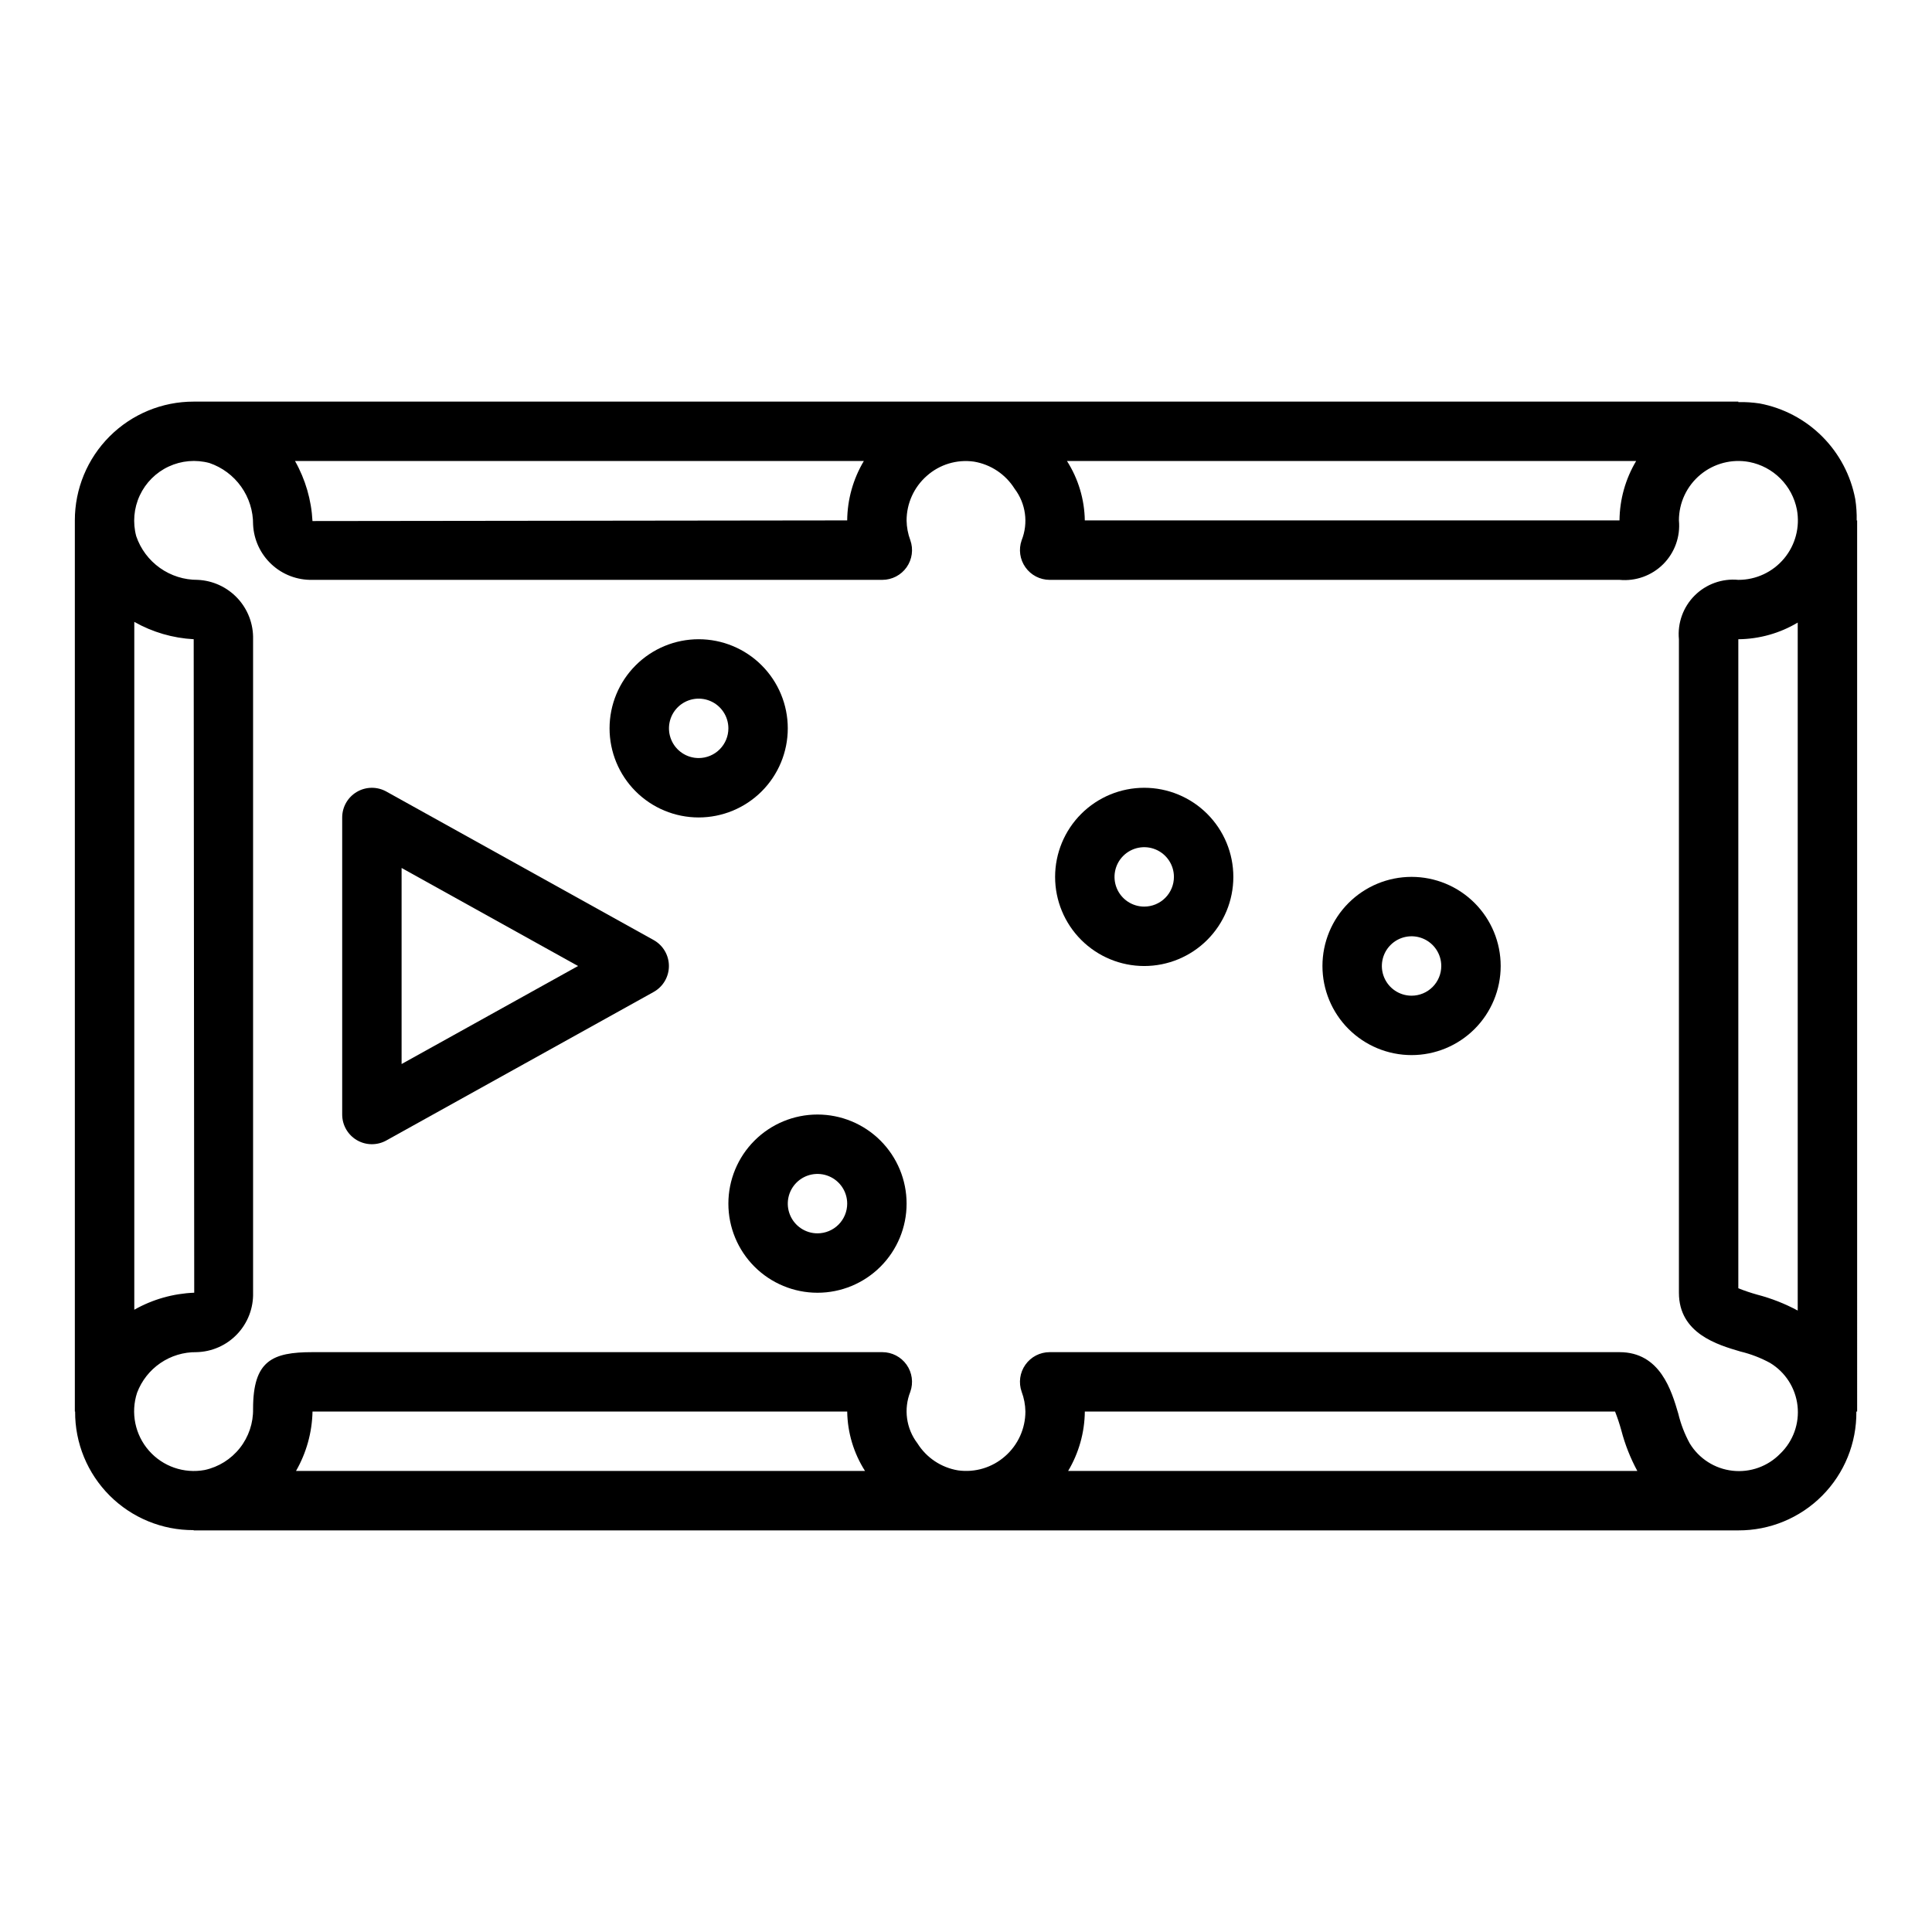 <?xml version="1.0" encoding="UTF-8"?>
<!-- Uploaded to: SVG Repo, www.svgrepo.com, Generator: SVG Repo Mixer Tools -->
<svg fill="#000000" width="800px" height="800px" version="1.1" viewBox="144 144 512 512" xmlns="http://www.w3.org/2000/svg">
 <g>
  <path d="m636.16 281.92h-0.117c0.035-1.887-0.09-3.777-0.379-5.644-1.18-6.285-4.234-12.07-8.754-16.594-4.523-4.527-10.309-7.578-16.594-8.762-1.867-0.281-3.758-0.402-5.644-0.363v-0.125h-409.35c-8.352-0.012-16.367 3.305-22.273 9.211-5.91 5.906-9.223 13.922-9.215 22.277v236.16h0.074c-0.047 8.348 3.25 16.363 9.152 22.266s13.918 9.195 22.262 9.152v0.07h409.35c8.34 0.031 16.348-3.281 22.227-9.199 5.883-5.918 9.141-13.945 9.055-22.289h0.207zm-15.746 209.39c-3.402-1.828-7.012-3.246-10.754-4.219-1.691-0.473-3.356-1.035-4.988-1.684v-172c5.547-0.051 10.98-1.574 15.742-4.418zm-42.816-225.14c-2.84 4.762-4.363 10.195-4.414 15.742h-141.7c-0.086-5.586-1.723-11.035-4.727-15.742zm-204.67 0c-2.84 4.762-4.363 10.195-4.414 15.742l-141.7 0.172h-0.004c-0.289-5.59-1.875-11.039-4.629-15.914zm-193.34 42.633c4.82 2.731 10.211 4.301 15.742 4.598l0.141 173.18h0.004c-5.582 0.215-11.027 1.762-15.887 4.512zm42.855 225.02c2.754-4.801 4.262-10.215 4.375-15.746h141.7c0.082 5.586 1.719 11.035 4.723 15.746zm204.62 0c2.844-4.766 4.367-10.199 4.426-15.746h140.52c0.641 1.633 1.195 3.301 1.66 4.992 0.977 3.742 2.402 7.352 4.242 10.754zm188.74-4.613c-3.289 3.398-7.969 5.078-12.668 4.551-4.699-0.527-8.887-3.207-11.34-7.25-1.355-2.481-2.375-5.129-3.031-7.875-1.785-6.066-4.777-16.301-15.578-16.301h-151.02c-2.559 0-4.953 1.242-6.426 3.332-1.477 2.086-1.844 4.758-0.992 7.168 0.629 1.676 0.965 3.453 0.992 5.242-0.004 4.523-1.957 8.824-5.352 11.809-3.414 3.031-7.988 4.414-12.508 3.777-4.453-0.738-8.371-3.356-10.762-7.18-2.977-3.906-3.688-9.09-1.875-13.656 0.852-2.406 0.48-5.078-0.992-7.164-1.477-2.086-3.871-3.328-6.422-3.328h-151.02c-10.66 0-15.742 2.242-15.742 15.012 0.07 3.766-1.168 7.438-3.504 10.395-2.332 2.957-5.617 5.016-9.297 5.82-5.492 1.023-11.117-0.922-14.797-5.125-3.684-4.199-4.879-10.031-3.144-15.34 1.203-3.195 3.359-5.941 6.176-7.867s6.156-2.938 9.57-2.894c4.078-0.094 7.953-1.805 10.766-4.762 2.812-2.953 4.336-6.906 4.231-10.984v-173.18c0.102-4.023-1.379-7.926-4.125-10.871-2.746-2.941-6.535-4.691-10.559-4.871-3.582 0.023-7.086-1.082-10.008-3.16-2.926-2.078-5.121-5.019-6.277-8.414-0.965-3.594-0.633-7.418 0.938-10.793 1.574-3.375 4.285-6.086 7.66-7.66s7.195-1.906 10.789-0.941c3.398 1.156 6.344 3.352 8.422 6.273s3.184 6.426 3.16 10.012c0.18 4.019 1.93 7.812 4.875 10.555 2.941 2.746 6.844 4.227 10.867 4.129h151.02c2.555-0.004 4.949-1.246 6.426-3.332 1.473-2.09 1.844-4.762 0.988-7.172-0.629-1.676-0.965-3.449-0.992-5.242 0.008-4.523 1.957-8.824 5.356-11.809 3.406-3.039 7.984-4.422 12.508-3.777 4.449 0.742 8.367 3.356 10.762 7.18 2.973 3.91 3.684 9.09 1.871 13.656-0.852 2.41-0.48 5.078 0.996 7.164 1.473 2.086 3.867 3.328 6.422 3.332h151.02c4.289 0.406 8.535-1.121 11.582-4.164 3.043-3.047 4.57-7.293 4.16-11.582-0.004-4.688 2.082-9.137 5.691-12.129 3.609-2.996 8.367-4.227 12.973-3.356 3.117 0.609 5.981 2.129 8.223 4.375 2.242 2.242 3.766 5.106 4.375 8.219 0.859 4.609-0.379 9.363-3.379 12.965-3 3.602-7.449 5.684-12.137 5.672-4.289-0.41-8.535 1.117-11.582 4.16-3.047 3.047-4.57 7.293-4.164 11.582v173.18c0 10.801 10.234 13.793 16.305 15.578 2.746 0.66 5.394 1.676 7.871 3.031 4.047 2.453 6.723 6.641 7.254 11.344 0.527 4.699-1.152 9.379-4.555 12.668z"/>
  <path d="m317.22 393.12-70.848-39.359c-2.438-1.352-5.406-1.312-7.809 0.102s-3.879 3.992-3.879 6.777v78.723c0 2.785 1.477 5.367 3.879 6.781 2.402 1.41 5.371 1.449 7.809 0.098l70.848-39.359c2.5-1.391 4.047-4.023 4.047-6.879 0-2.859-1.547-5.492-4.047-6.883zm-66.793 32.859v-51.957l46.762 25.98z"/>
  <path d="m447.23 352.77c-6.262 0-12.27 2.488-16.699 6.918-4.43 4.43-6.918 10.434-6.918 16.699 0 6.262 2.488 12.27 6.918 16.699 4.43 4.43 10.438 6.918 16.699 6.918s12.27-2.488 16.699-6.918c4.43-4.43 6.918-10.438 6.918-16.699 0-6.266-2.488-12.27-6.918-16.699-4.43-4.43-10.438-6.918-16.699-6.918zm0 31.488c-3.184 0-6.055-1.918-7.273-4.859-1.219-2.941-0.543-6.328 1.707-8.578s5.637-2.926 8.578-1.707c2.941 1.219 4.859 4.09 4.859 7.273 0 2.086-0.828 4.09-2.305 5.566-1.477 1.477-3.477 2.305-5.566 2.305z"/>
  <path d="m352.77 337.02c0-6.266-2.488-12.27-6.918-16.699-4.426-4.43-10.434-6.918-16.699-6.918-6.262 0-12.27 2.488-16.695 6.918-4.43 4.43-6.918 10.434-6.918 16.699 0 6.262 2.488 12.27 6.918 16.699 4.426 4.426 10.434 6.914 16.695 6.914 6.266 0 12.273-2.488 16.699-6.914 4.43-4.43 6.918-10.438 6.918-16.699zm-23.617 7.871c-3.184 0-6.051-1.918-7.269-4.859s-0.547-6.328 1.703-8.578c2.254-2.254 5.641-2.926 8.582-1.707 2.941 1.219 4.859 4.09 4.859 7.273 0 2.086-0.832 4.09-2.309 5.566-1.473 1.477-3.477 2.305-5.566 2.305z"/>
  <path d="m518.08 376.38c-6.262 0-12.27 2.488-16.699 6.918-4.43 4.426-6.918 10.434-6.918 16.699 0 6.262 2.488 12.27 6.918 16.699 4.43 4.426 10.438 6.914 16.699 6.914 6.266 0 12.27-2.488 16.699-6.914 4.43-4.43 6.918-10.438 6.918-16.699 0-6.266-2.488-12.273-6.918-16.699-4.43-4.43-10.434-6.918-16.699-6.918zm0 31.488c-3.184 0-6.055-1.918-7.273-4.859-1.219-2.941-0.543-6.328 1.707-8.578 2.254-2.254 5.637-2.926 8.578-1.707s4.859 4.09 4.859 7.273c0 2.086-0.828 4.09-2.305 5.566-1.477 1.477-3.477 2.305-5.566 2.305z"/>
  <path d="m360.64 439.36c-6.262 0-12.27 2.488-16.699 6.918-4.426 4.426-6.914 10.434-6.914 16.699 0 6.262 2.488 12.27 6.914 16.695 4.43 4.43 10.438 6.918 16.699 6.918 6.266 0 12.273-2.488 16.699-6.918 4.43-4.426 6.918-10.434 6.918-16.695 0-6.266-2.488-12.273-6.918-16.699-4.426-4.43-10.434-6.918-16.699-6.918zm0 31.488c-3.184 0-6.051-1.918-7.269-4.859-1.219-2.941-0.547-6.328 1.703-8.578 2.254-2.254 5.641-2.926 8.582-1.707s4.859 4.086 4.859 7.273c0 2.086-0.832 4.09-2.309 5.566-1.477 1.473-3.477 2.305-5.566 2.305z"/>
 </g>
</svg>